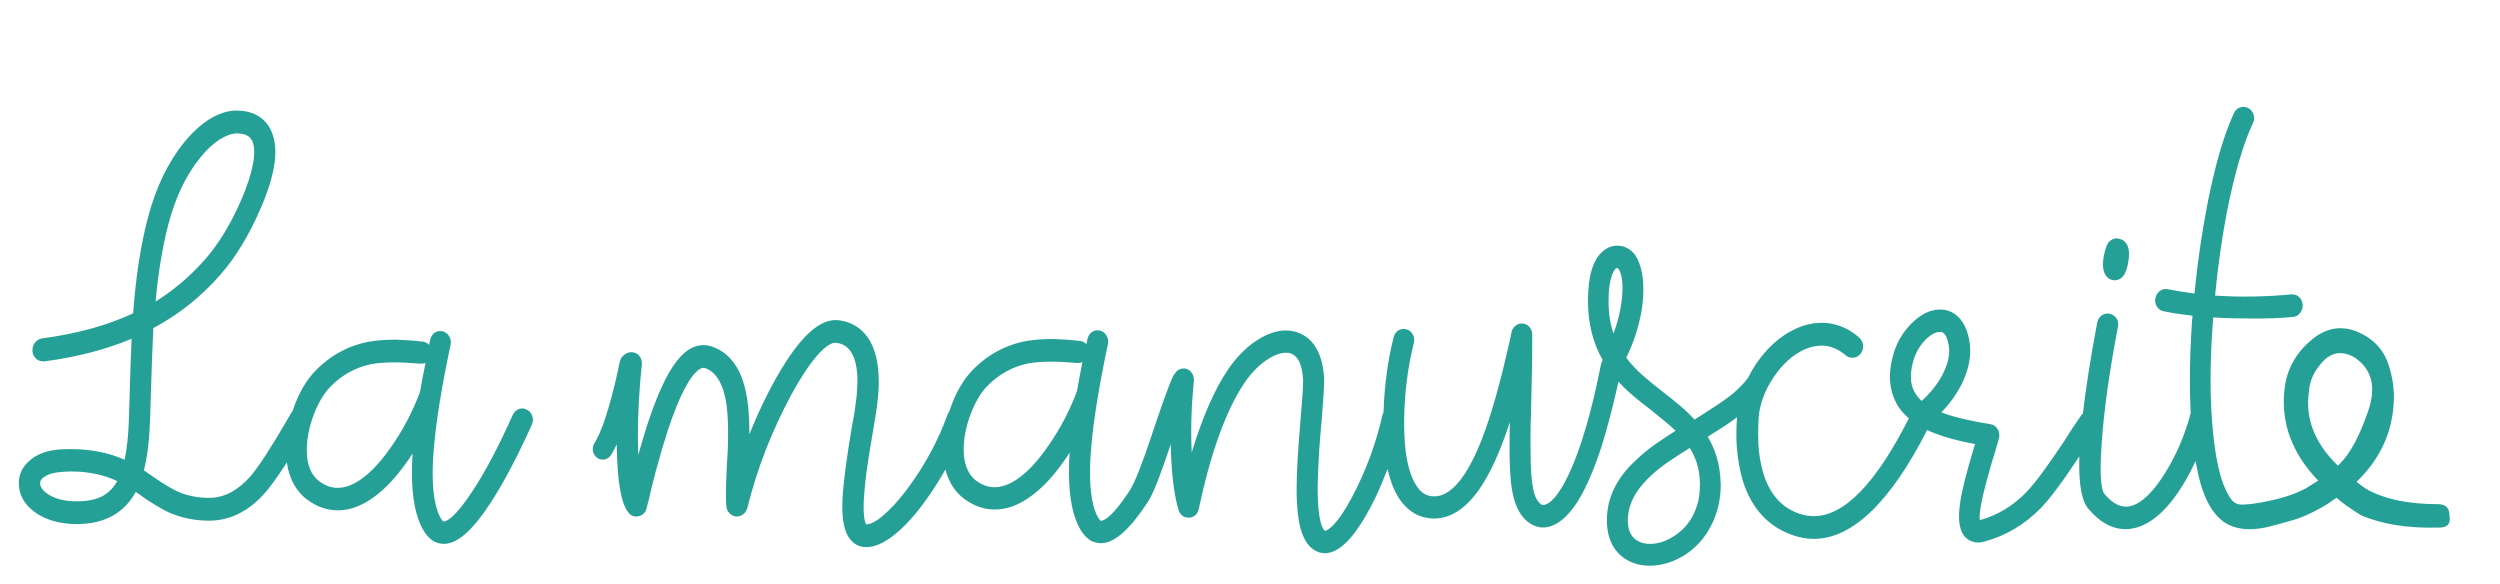 <?xml version="1.0" encoding="utf-8"?>
<!-- Generator: Adobe Illustrator 23.0.2, SVG Export Plug-In . SVG Version: 6.00 Build 0)  -->
<svg version="1.1" id="Calque_1" xmlns="http://www.w3.org/2000/svg" xmlns:xlink="http://www.w3.org/1999/xlink" x="0px" y="0px"
	 viewBox="0 0 398 93" style="enable-background:new 0 0 398 93;" xml:space="preserve">
<style type="text/css">
	.st0{fill:#25A097;}
</style>
<g>
	<g>
		<g>
			<path class="st0" d="M335.18,43.75c0.35,0.57,0.87,0.87,1.5,0.87c0.33,0,0.65-0.11,0.92-0.29c0.53-0.33,0.89-1.04,1.16-2.25
				c0.12-0.64,0.18-1.16,0.18-1.61c0-0.25-0.01-0.46-0.04-0.68c-0.22-1.28-1-1.68-1.58-1.79c-0.39-0.1-0.78-0.05-1.13,0.16
				c-0.35,0.2-0.61,0.5-0.79,0.91c-0.31,0.83-0.5,1.64-0.57,2.39c-0.03,0.24-0.04,0.45-0.04,0.64
				C334.79,42.77,334.92,43.32,335.18,43.75L335.18,43.75z"/>
			<path class="st0" d="M389.95,82.04c0-1.19-0.62-1.78-1.85-1.78c-4.32,0-7.83-0.66-10.54-1.97c-0.62-0.26-1.42-0.79-2.4-1.58
				c3.7-3.56,5.67-7.77,5.92-12.64c0.12-1.98-0.16-3.98-0.83-6.03c-0.68-2.04-1.94-3.59-3.79-4.64c-2.96-1.71-5.73-1.51-8.32,0.59
				c-2.59,2.11-4.07,4.74-4.44,7.9c-0.62,5.4,1.17,10.27,5.36,14.62c-0.01-0.01-1.78,1.14-1.96,1.23c-0.71,0.38-1.44,0.7-2.19,0.98
				c-1.59,0.58-3.28,0.96-4.94,1.27c-0.9,0.17-1.81,0.29-2.73,0.33c-0.4,0.02-0.81,0.02-1.18-0.14c-0.42-0.17-0.75-0.53-1.01-0.92
				c-0.96-1.45-1.5-3.19-1.89-4.9c-0.41-1.81-0.66-3.66-0.84-5.52c-0.26-2.5-0.4-5.28-0.4-8.26c0-2.73,0.11-5.67,0.33-8.75l0.09-1.3
				c1.99,0.12,4.15,0.18,6.45,0.18c2.35,0,4.46-0.08,6.24-0.25c0.46-0.04,0.86-0.26,1.16-0.65c0.26-0.35,0.39-0.73,0.39-1.15l0-0.15
				c-0.03-0.48-0.22-0.9-0.57-1.24c-0.32-0.27-0.69-0.41-1.08-0.41l-0.15,0c-4.21,0.4-8.27,0.46-12.14,0.19
				c0.44-4.62,1.08-9.12,1.9-13.39c1.19-6,2.57-10.73,4.11-14.03c0.14-0.26,0.21-0.53,0.21-0.83c0-0.19-0.03-0.38-0.1-0.61
				c-0.16-0.45-0.45-0.78-0.84-0.99c-0.44-0.23-0.97-0.24-1.26-0.11c-0.46,0.14-0.82,0.46-1.01,0.91c-1.57,3.36-2.99,8.2-4.21,14.38
				c-0.9,4.62-1.6,9.44-2.08,14.34c-1.43-0.18-2.85-0.4-4.2-0.67c-0.45-0.12-0.89-0.04-1.33,0.28c-0.36,0.28-0.59,0.66-0.68,1.12
				c-0.03,0.14-0.05,0.27-0.05,0.39c0,0.37,0.1,0.7,0.29,0.97c0.26,0.42,0.65,0.69,1.09,0.75c1.37,0.28,2.9,0.51,4.57,0.7
				l-0.09,1.06c-0.22,3.3-0.33,6.44-0.33,9.33c0,1.79,0.05,3.5,0.13,5.15c-0.93,3.47-2.31,6.69-4.1,9.54
				c-1.91,3.06-3.76,4.82-5.49,5.23c-1.38,0.34-2.78-0.3-4.16-1.96c-0.18-0.21-0.59-1.01-0.59-4.01c0-1.26,0.07-2.78,0.2-4.51
				c0.37-5.08,1.23-11.15,2.55-18.02c0.03-0.15,0.05-0.29,0.05-0.42c0-0.33-0.08-0.63-0.26-0.94c-0.26-0.41-0.63-0.68-1.2-0.8h-0.2
				c-0.32,0-0.62,0.08-0.94,0.28c-0.38,0.27-0.64,0.67-0.74,1.16c-0.53,2.79-1,5.5-1.4,8.06c-0.36,2.29-0.65,4.42-0.88,6.39
				c-0.05,0.05-0.11,0.09-0.15,0.15c-0.45,0.64-0.93,1.36-1.54,2.25l-1.27,2c-2.59,3.91-4.6,6.63-5.97,8.07
				c-2.14,2.24-4.67,3.77-7.49,4.54c-0.02-0.1-0.03-0.24-0.03-0.45c0-0.8,0.21-2.1,0.62-3.84c0.24-1.01,0.55-2.18,0.93-3.5
				l0.42-1.49c0.07-0.2,0.14-0.43,0.22-0.71l0.16-0.5c0.36-1.19,0.6-2.04,0.75-2.59c0.03-0.16,0.04-0.31,0.04-0.47
				c0-0.33-0.08-0.63-0.25-0.92c-0.27-0.46-0.67-0.74-1.16-0.81c-3.37-0.54-6-1.18-7.82-1.89c1.46-1.49,2.61-3.14,3.44-4.92
				c0.77-1.69,1.16-3.33,1.16-4.89c0-0.61-0.06-1.22-0.18-1.83c-0.36-1.8-1.09-3.12-2.16-3.92c-0.41-0.3-0.84-0.52-1.29-0.65
				c-0.36-0.11-0.72-0.16-1.15-0.16c-1.61,0-3.18,0.79-4.69,2.34c-1.47,1.52-2.45,3.34-2.92,5.4c-0.26,1.02-0.39,2.01-0.39,2.93
				c0,1.75,0.44,3.33,1.29,4.71c0.45,0.72,1.04,1.36,1.72,1.95c-5.21,10.32-10.3,15.57-15.12,15.57c-0.79,0-1.58-0.14-2.36-0.4
				c-2.85-1.01-4.73-3.17-5.74-6.59c-0.39-1.35-0.64-2.87-0.74-4.51c-0.02-0.56-0.03-1.13-0.03-1.72c0-0.77,0.02-1.57,0.07-2.38
				c0.15-2.15,0.93-4.32,2.33-6.43c1.38-2.08,3.02-3.59,4.86-4.46c0.97-0.44,1.92-0.66,2.82-0.66h0.24
				c1.27,0.06,2.49,0.58,3.62,1.55c0.3,0.25,0.64,0.38,1.01,0.38l0.21,0c0.46-0.04,0.86-0.26,1.16-0.65
				c0.26-0.35,0.39-0.75,0.39-1.19l-0.01-0.19c-0.07-0.48-0.28-0.88-0.63-1.19c-1.45-1.28-3.09-2.04-4.85-2.27
				c-1.74-0.22-3.5,0.06-5.29,0.9c-2.44,1.13-4.57,3.04-6.33,5.68c-0.45,0.68-0.84,1.36-1.18,2.05c-0.58,0.82-1.37,1.66-2.34,2.48
				c-0.93,0.76-1.96,1.51-3.07,2.21c-1.01,0.65-2.06,1.32-3.13,2.01c-0.7-0.75-1.44-1.46-2.21-2.11c-0.88-0.75-1.79-1.48-2.71-2.19
				c-1.14-0.88-2.28-1.8-3.37-2.76c-0.96-0.84-1.84-1.78-2.59-2.79c1.24-2.52,2.09-5.2,2.52-7.99c0.19-1.4,0.24-2.72,0.17-3.93
				c-0.08-1.23-0.29-2.3-0.64-3.17c-0.33-0.88-0.75-1.53-1.25-1.92c-0.48-0.38-0.95-0.62-1.38-0.72c-1.12-0.28-2.16-0.02-3.1,0.75
				c-1.62,1.34-2.41,3.95-2.41,7.96c0,3.54,0.79,6.69,2.34,9.39c-0.11,0.18-0.19,0.39-0.25,0.61c-0.29,1.44-0.57,2.73-0.82,3.88
				c-0.25,1.15-0.57,2.44-0.95,3.9c-0.38,1.44-0.81,2.91-1.28,4.38c-1.15,3.52-2.34,6.23-3.55,8.05c-0.97,1.47-1.86,2.23-2.67,2.28
				c-0.25-0.07-0.46-0.24-0.64-0.44c-0.47-0.54-0.71-1.19-0.86-1.9c-0.32-1.47-0.39-3-0.44-4.49c-0.02-0.9-0.03-1.92-0.03-3.08
				v-1.85c0-0.77,0.02-1.64,0.07-2.62l0.17-7.76c0.02-1.26,0.03-2.43,0.03-3.5l0-1.58c-0.03-0.44-0.18-0.82-0.44-1.14
				c-0.27-0.32-0.64-0.51-1.11-0.55h-0.17c-0.32,0-0.63,0.11-0.86,0.31c-0.36,0.24-0.61,0.6-0.72,1.08l-0.16,0.8
				c-0.09,0.37-0.16,0.7-0.2,0.92c-0.18,0.72-0.34,1.39-0.47,2.01c-0.34,1.52-0.7,2.96-1.06,4.29c-0.9,3.47-1.84,6.47-2.78,8.9
				c-2.38,6.11-4.95,9.21-7.62,9.21c-0.18,0-0.36-0.01-0.52-0.03c-0.97-0.14-1.76-0.73-2.41-1.81c-1.24-1.98-1.87-5.22-1.87-9.63
				v-0.88c0.07-4.21,0.59-8.28,1.55-12.11c0.03-0.14,0.05-0.28,0.05-0.43c0-0.33-0.08-0.64-0.23-0.87
				c-0.21-0.45-0.57-0.74-1.06-0.85c-0.49-0.1-0.79-0.05-1.24,0.19c-0.36,0.24-0.61,0.59-0.74,1.06c-0.95,3.81-1.48,7.84-1.61,11.99
				c-0.08,0.15-0.15,0.31-0.19,0.48c-0.85,3.87-2.24,7.79-4.12,11.64c-2.32,4.71-3.88,6.23-4.79,6.68
				c-0.06,0.03-0.11,0.05-0.15,0.05l-0.13-0.04c-0.4-0.34-1.11-1.69-1.11-6.87c0.02-1.58,0.1-3.47,0.23-5.62
				c0.07-0.83,0.13-1.72,0.2-2.68c0.02-0.37,0.05-0.76,0.1-1.17l0.1-1.09c0.27-3.28,0.4-5.39,0.4-6.46l0-0.24
				c-0.09-2.3-0.65-4.15-1.65-5.51c-0.39-0.53-0.86-0.97-1.39-1.32c-0.41-0.26-0.84-0.47-1.29-0.62c-1.76-0.57-3.65-0.25-5.65,0.86
				c-1.98,1.1-3.77,2.82-5.32,5.09c-2.13,3.13-4.07,7.57-5.78,13.21c-0.05-1.07-0.08-2.16-0.08-3.25c0-2.62,0.14-5.38,0.43-8.19
				l0-0.17c0-0.43-0.14-0.82-0.37-1.1c-0.27-0.4-0.67-0.63-1.14-0.67l-0.14,0c-0.36,0-0.7,0.12-1.05,0.38
				c-0.08,0.07-0.13,0.17-0.2,0.25c-0.03,0.03-0.05,0.07-0.08,0.11c-0.05,0.07-0.11,0.14-0.15,0.21c-0.05,0.08-0.12,0.15-0.17,0.24
				c-2.27,5.07-4.95,15.28-7.03,18.42c-2.62,3.95-3.91,4.59-4.41,4.63h-0.06c-0.03-0.01-0.05-0.01-0.04,0
				c-0.07-0.04-0.21-0.16-0.39-0.47c-0.87-1.49-1.31-3.91-1.31-7.19c0-1.32,0.08-2.81,0.23-4.43c0.35-4.05,1.23-9.45,2.62-16.04
				c0.03-0.14,0.05-0.29,0.05-0.42c0-0.33-0.1-0.66-0.29-0.96c-0.23-0.39-0.58-0.65-1-0.76c-0.47-0.12-0.91-0.04-1.33,0.24
				c-0.35,0.27-0.58,0.64-0.68,1.09c-0.06,0.28-0.12,0.56-0.18,0.84c-0.29-0.33-0.67-0.51-1.09-0.54l-1.96-0.18
				c-0.74-0.05-1.42-0.08-2.07-0.11h-0.47c-1.37,0-2.66,0.1-3.82,0.29c-3.34,0.59-6.28,2.16-8.73,4.68
				c-1.48,1.53-2.68,3.63-3.57,6.23c-0.04,0.11-0.06,0.21-0.1,0.32c-0.12,0.16-0.23,0.33-0.3,0.53c-1.5,4.19-3.7,8.22-6.51,11.97
				c-1.28,1.69-2.52,3.05-3.69,4.04c-1.39,1.21-2.24,1.43-2.72,1.46c-0.13-0.16-0.43-0.76-0.43-2.75c0-0.99,0.08-2.21,0.23-3.64
				c0.13-1.36,0.34-2.94,0.63-4.69c0.11-0.69,0.23-1.42,0.37-2.22c0.04-0.3,0.1-0.63,0.17-1l0.33-2.02
				c0.04-0.25,0.08-0.48,0.13-0.72c0.09-0.57,0.17-1.11,0.24-1.61c0.18-1.33,0.28-2.56,0.31-3.68v-0.36c0-2.96-0.56-5.3-1.67-6.97
				c-1.09-1.6-2.64-2.56-4.61-2.84c-0.2-0.03-0.39-0.04-0.57-0.04c-2.44,0-5.03,2.17-7.92,6.63c-2.04,3.15-4,7.03-5.82,11.55
				c0-2.93-0.22-5.32-0.65-7.12c-0.87-3.72-2.73-6.04-5.53-6.91c-1.12-0.32-2.24-0.17-3.35,0.48c-1.81,1.1-3.49,3.6-5.13,7.64
				c-0.98,2.37-2,5.46-3.03,9.2c-0.04-1.03-0.07-2.1-0.07-3.19c0-3.35,0.21-7.13,0.63-11.28V57.8c0-0.39-0.12-0.76-0.34-1.06
				c-0.27-0.4-0.68-0.63-1.22-0.67h-0.17c-0.34,0-0.67,0.12-1.02,0.38c-0.02,0.02-0.03,0.04-0.07,0.07
				c-0.36,0.25-0.6,0.63-0.69,1.08c-0.08,0.39-1.93,9.69-4.02,12.91c-0.24,0.37-0.33,0.83-0.26,1.27c0.08,0.45,0.31,0.83,0.66,1.09
				c0.27,0.2,0.58,0.3,0.91,0.3c0.52,0,1.01-0.27,1.31-0.73c0.32-0.49,0.62-1.07,0.92-1.72v0.4c0.09,5.55,0.69,8.97,1.81,10.42
				c0.41,0.57,0.9,0.69,1.24,0.69c0.12,0,0.25-0.01,0.4-0.04c0.67-0.14,1.14-0.6,1.3-1.29l0.37-1.46c0.04-0.18,0.09-0.35,0.14-0.55
				c0.09-0.42,0.18-0.82,0.26-1.17c0.27-1,0.51-1.95,0.73-2.85c0.66-2.45,1.32-4.67,1.95-6.59c1.81-5.39,3.51-8.6,5.04-9.54
				c0.18-0.1,0.34-0.17,0.43-0.18h0.17c0.06,0,0.12,0.01,0.14,0.01c1.85,0.59,3.03,2.6,3.51,5.95c0.15,1.21,0.23,2.66,0.23,4.3v0.64
				c0,0.75-0.02,1.59-0.07,2.53c-0.02,0.38-0.05,0.8-0.07,1.25l-0.07,1.21c-0.09,1.75-0.13,3.2-0.13,4.3c0,0.82,0.02,1.44,0.07,1.86
				c0.03,0.43,0.21,0.82,0.49,1.08c0.29,0.31,0.64,0.49,1.05,0.53l0.15,0c0.33,0,0.65-0.11,0.95-0.32c0.32-0.24,0.55-0.57,0.69-1.01
				c1.51-6.14,3.85-12.17,6.94-17.93c1.46-2.7,2.85-4.82,4.13-6.3c1.49-1.72,2.41-2.09,2.92-2.09l0.16,0c1.05,0.14,1.8,0.6,2.32,1.4
				c0.7,1.01,1.06,2.59,1.06,4.7c0,0.27-0.01,0.55-0.03,0.87c-0.02,0.92-0.12,1.95-0.3,3.12c-0.04,0.41-0.11,0.86-0.2,1.38
				c-0.02,0.17-0.05,0.35-0.1,0.59l-0.2,1.01c-0.89,5.27-1.41,9.21-1.54,11.71c-0.02,0.42-0.04,0.82-0.04,1.21
				c0,2.49,0.4,4.21,1.23,5.26c0.66,0.85,1.53,1.28,2.59,1.28c1.38,0,2.87-0.67,4.57-2.04c1.47-1.19,3-2.84,4.53-4.91
				c1.3-1.75,2.45-3.56,3.5-5.4c0.6,2.28,1.81,4,3.65,5.11c2.17,1.36,4.55,1.61,6.99,0.76c3.15-1.16,6.22-4.03,9.13-8.55
				c-0.07,1.08-0.1,2.1-0.1,3.05c0,4.06,0.61,7.15,1.82,9.18c0.45,0.77,0.98,1.35,1.62,1.75c0.52,0.28,1.08,0.42,1.65,0.42h0.2
				c2.09-0.13,4.46-2.28,7.26-6.55c1.08-1.66,2.35-5.35,3.66-9.22c0.01,0.48,0.01,0.95,0.03,1.43c0.16,3.95,0.57,7.01,1.23,9.11
				c0.26,0.76,0.81,1.17,1.62,1.17c0.37,0,0.71-0.13,1.03-0.39c0.26-0.24,0.44-0.56,0.54-0.96c1.91-9.04,4.37-15.81,7.3-20.14
				c1.15-1.68,2.46-2.98,3.9-3.86c1.32-0.82,2.54-1.07,3.44-0.8c0.65,0.23,1.14,0.76,1.49,1.58c0.27,0.7,0.43,1.6,0.49,2.63v0.18
				c0,0.91-0.13,2.94-0.4,6.03c-0.42,4.83-0.64,8.66-0.64,11.37c0,0.8,0.02,1.52,0.07,2.13c0.21,4.08,1.16,6.52,2.89,7.47
				c0.48,0.28,0.99,0.42,1.53,0.42c0.55,0,1.1-0.14,1.64-0.41c2.07-1.04,4.18-3.83,6.46-8.53c0.71-1.5,1.32-2.99,1.89-4.48
				c0.4,1.79,0.97,3.3,1.71,4.5c1.2,1.92,2.79,3.04,4.72,3.32c0.34,0.05,0.66,0.08,0.98,0.08c2.92,0,5.59-1.95,7.93-5.79
				c1.45-2.37,2.83-5.57,4.12-9.55c-0.03,1.4-0.04,2.67-0.04,3.78c0,1.76,0.03,3.18,0.1,4.2c0.15,2.3,0.42,4.81,1.73,6.72
				c0.77,1.12,1.95,1.97,3.24,2.06c2.44,0.17,4.52-2.13,5.76-4.11c1.3-2.06,2.57-4.98,3.79-8.69c0.48-1.55,0.92-3.06,1.29-4.5
				c0.39-1.47,0.72-2.79,0.99-3.97c0.17-0.73,0.32-1.37,0.44-1.93c0.54,0.59,1.1,1.14,1.68,1.66c1.16,1.02,2.36,1.99,3.55,2.88
				c0.8,0.66,1.59,1.31,2.36,1.93c0.53,0.43,1.04,0.88,1.5,1.34c-1.07,0.67-2.12,1.37-3.14,2.08c-1.24,0.87-2.38,1.82-3.38,2.8
				c-2.93,2.76-4.41,5.9-4.41,9.34c0,2.95,1.06,5.07,3.14,6.31c1.07,0.63,2.3,0.95,3.67,0.95c1.84,0,3.66-0.54,5.44-1.61
				c1.79-1.14,3.19-2.63,4.14-4.42c1.14-2,1.73-4.31,1.73-6.88c-0.04-1.69-0.27-3.22-0.69-4.54c-0.35-1.1-0.81-2.14-1.38-3.09
				c0.99-0.6,1.97-1.23,2.92-1.86c0.6-0.4,1.18-0.82,1.74-1.24c-0.06,0.88-0.1,1.75-0.1,2.59c0,0.73,0.02,1.44,0.07,2.15
				c0.16,1.98,0.49,3.82,0.99,5.48c1.39,4.32,4.01,7.18,7.81,8.52c1.14,0.42,2.3,0.63,3.44,0.63c6.14,0,12.22-5.85,18.06-17.33
				c1.91,0.9,4.47,1.65,7.64,2.23l-0.17,0.52c-1.18,3.9-1.91,6.79-2.18,8.59c-0.14,0.88-0.21,1.68-0.21,2.38
				c0,1.47,0.3,2.54,0.93,3.27c0.25,0.26,0.52,0.47,0.82,0.61c0.39,0.2,0.83,0.31,1.31,0.31c0.32,0,0.65-0.05,1-0.16
				c3.39-0.92,6.4-2.71,8.95-5.31c1.51-1.57,3.53-4.28,6.14-8.25c-0.01,0.43-0.02,0.85-0.02,1.24c0,3.62,0.47,5.94,1.44,7.09
				c1.81,2.16,3.81,3.26,5.95,3.26c0.5,0,1.01-0.07,1.49-0.19c2.69-0.65,5.28-3,7.71-6.98c0.72-1.18,1.35-2.42,1.94-3.68
				c0.51,2.92,1.27,6.16,3.16,8.45c0.42,0.51,0.91,0.97,1.45,1.33c1.65,1.09,3.71,1.24,5.63,0.96c1.72-0.26,3.39-0.83,5.07-1.28
				c1.54-0.41,3.07-1.13,4.48-1.91c0.46-0.25,0.91-0.52,1.35-0.8c0.12-0.08,1.27-0.92,1.31-0.89c0.86,0.79,2.16,1.71,3.88,2.77
				c3.33,1.45,7.46,2.11,12.39,1.97C389.64,84.02,390.2,83.36,389.95,82.04z M304.95,62.67c-0.5-0.78-0.74-1.68-0.74-2.73
				c0-0.63,0.09-1.32,0.28-2.07c0.31-1.38,0.95-2.6,1.91-3.63c0.89-0.93,1.71-1.4,2.44-1.4h0.03c0.23,0,0.95,0,1.32,1.89
				c0.08,0.36,0.12,0.74,0.12,1.11c0,1.17-0.36,2.45-1.06,3.8c-0.81,1.53-1.92,2.94-3.32,4.19
				C305.55,63.48,305.21,63.09,304.95,62.67z M270.63,77.2c0,1.25-0.16,2.36-0.46,3.28c-0.31,0.94-0.69,1.74-1.13,2.4
				c-0.44,0.65-0.91,1.19-1.4,1.61c-0.51,0.43-0.91,0.73-1.23,0.92c-1.02,0.65-2.08,1.04-3.16,1.15c-1.04,0.1-1.93-0.06-2.63-0.51
				c-0.99-0.59-1.47-1.65-1.47-3.23c0-2.35,1.12-4.62,3.33-6.76c0.92-0.91,2-1.78,3.21-2.6c1.08-0.73,2.2-1.45,3.32-2.15
				c0.46,0.73,0.83,1.54,1.12,2.4C270.46,74.74,270.63,75.91,270.63,77.2z M258.09,48.43c-0.14,0.98-0.36,1.98-0.66,2.98
				c-0.17,0.57-0.36,1.14-0.57,1.7c-0.17-0.52-0.31-1.06-0.44-1.63c-0.23-1.04-0.34-2.24-0.34-3.55c0-1.02,0.05-1.86,0.16-2.5
				c0.1-0.64,0.22-1.17,0.36-1.56c0.15-0.45,0.29-0.68,0.37-0.79c0.15-0.19,0.25-0.32,0.26-0.34c0.02-0.01,0.07-0.06,0.21-0.06h0.09
				c0.06,0.04,0.11,0.09,0.15,0.15c0.1,0.13,0.17,0.27,0.23,0.43c0.23,0.55,0.36,1.28,0.39,2.15
				C258.33,46.32,258.26,47.34,258.09,48.43z M171.46,62.27l-0.02,0.05c-1.13,3.04-2.68,5.98-4.6,8.73c-2.3,3.33-4.57,5.41-6.76,6.2
				c-1.53,0.54-2.91,0.4-4.28-0.45c-1.32-0.81-2.08-2.15-2.32-4.07c-0.04-0.41-0.06-0.82-0.06-1.25c0-1.54,0.3-3.22,0.9-4.99
				c0.75-2.14,1.69-3.82,2.8-4.98c1.86-1.92,4.08-3.15,6.57-3.65c0.97-0.18,2.17-0.28,3.57-0.28c1.25,0,2.68,0.07,4.25,0.21l0.15,0
				c0.23,0,0.45-0.05,0.66-0.14C171.99,59.3,171.7,60.84,171.46,62.27z M372.2,74.14c-3.7-3.56-5.24-7.51-4.62-11.85
				c0.12-1.71,0.86-3.29,2.22-4.74c1.36-1.45,2.96-1.71,4.81-0.79c2.96,1.85,3.76,4.74,2.4,8.69c-1.36,3.95-2.84,6.72-4.44,8.3
				C372.44,73.88,372.32,74.01,372.2,74.14z"/>
		</g>
		<path class="st0" d="M84.75,66.25l-0.01-0.03c-0.16-0.45-0.45-0.78-0.84-0.99c-0.43-0.23-0.88-0.28-1.32-0.1
			c-0.42,0.17-0.73,0.47-0.94,0.9c-2.26,5.07-4.46,9.23-6.55,12.36c-2.62,3.94-3.91,4.59-4.41,4.62h-0.06
			c-0.03-0.01-0.05-0.01-0.04,0c-0.07-0.04-0.21-0.16-0.39-0.47c-0.87-1.49-1.31-3.9-1.31-7.19c0-1.32,0.08-2.81,0.23-4.43
			c0.35-4.05,1.23-9.45,2.62-16.03c0.03-0.14,0.05-0.29,0.05-0.42c0-0.33-0.1-0.66-0.29-0.96c-0.23-0.39-0.58-0.65-1-0.76
			c-0.46-0.12-0.91-0.04-1.32,0.24c-0.36,0.28-0.58,0.64-0.68,1.09c-0.06,0.28-0.12,0.56-0.18,0.83c-0.29-0.32-0.67-0.51-1.09-0.54
			l-1.96-0.18c-0.74-0.05-1.42-0.08-2.06-0.11h-0.47c-1.37,0-2.66,0.1-3.82,0.29c-3.34,0.59-6.27,2.16-8.72,4.68
			c-1.48,1.53-2.68,3.63-3.56,6.23c-0.02,0.06-0.03,0.11-0.05,0.17c-0.04,0.06-0.1,0.1-0.14,0.16l-0.53,0.92
			c-2.75,4.74-4.8,7.89-6.09,9.36c-1.99,2.24-4.18,3.37-6.49,3.37c-1.83,0-3.52-0.33-5.01-0.99c-0.92-0.41-2.25-1.21-3.93-2.36
			c-0.58-0.42-1.07-0.76-1.49-1.03c0.56-2.12,0.89-4.9,1-8.28l0.1-3.31c0.15-4.88,0.29-8.6,0.41-11.06c4.03-2.14,7.63-5,10.69-8.51
			c2.45-2.79,4.63-6.41,6.49-10.76c1.49-3.48,2.25-6.43,2.25-8.78c0-1.17-0.2-2.23-0.58-3.16c-0.4-0.95-1-1.73-1.8-2.32
			c-1.02-0.73-2.32-1.1-3.88-1.1c-1.38,0.02-2.81,0.49-4.27,1.4c-1.35,0.86-2.69,2.08-3.97,3.64c-2.62,3.23-4.57,7.31-5.81,12.11
			c-1.14,4.32-1.92,9.41-2.33,15.13c-4.13,1.93-9.04,3.28-14.6,4.01C6.15,54,5.77,54.24,5.52,54.61c-0.23,0.32-0.35,0.68-0.35,1.08
			l0,0.22c0.03,0.49,0.24,0.92,0.66,1.28c0.33,0.23,0.69,0.34,1.07,0.34l0.17,0c5.18-0.69,9.84-1.9,13.88-3.6
			c-0.1,2.11-0.2,5.17-0.32,9.29l-0.1,3.31c-0.08,2.68-0.31,4.92-0.69,6.66c-2.5-1.12-5.36-1.69-8.52-1.69
			c-0.54,0-1.09,0.01-1.66,0.04c-2.14,0.13-3.83,0.75-5.02,1.85C3.55,74.34,3,75.53,3,76.89l0,0.2c0.05,1.73,0.89,3.22,2.51,4.42
			c1.73,1.27,4,1.92,6.74,1.92h0.07h0c4.32-0.02,7.44-1.74,9.29-5.12c0.27,0.18,0.58,0.4,0.93,0.65l1.04,0.72
			c0.41,0.26,0.76,0.49,1.08,0.68c0.82,0.51,1.61,0.94,2.37,1.28c1.92,0.83,4.05,1.25,6.3,1.25c3.18,0,6.08-1.4,8.62-4.16
			c0.97-1.05,2.21-2.76,3.71-5.11c0.44,2.91,1.75,5.06,3.91,6.37c2.16,1.36,4.55,1.61,6.99,0.76c3.15-1.16,6.21-4.03,9.12-8.55
			c-0.07,1.08-0.1,2.09-0.1,3.04c0,4.05,0.61,7.14,1.82,9.17c0.45,0.77,0.98,1.35,1.62,1.75c0.52,0.28,1.07,0.42,1.65,0.42h0.2
			c2.09-0.13,4.46-2.27,7.25-6.55c2.03-3.12,4.24-7.31,6.58-12.48c0.1-0.24,0.14-0.47,0.14-0.7C84.84,66.66,84.81,66.45,84.75,66.25
			z M66.87,62.39l-0.02,0.05c-1.13,3.04-2.67,5.98-4.59,8.72c-2.3,3.32-4.57,5.41-6.76,6.19c-1.53,0.54-2.91,0.4-4.28-0.45
			c-1.32-0.81-2.08-2.15-2.32-4.07c-0.04-0.41-0.06-0.82-0.06-1.25c0-1.53,0.3-3.21,0.9-4.99c0.75-2.14,1.69-3.81,2.8-4.97
			c1.86-1.92,4.08-3.15,6.57-3.65c0.97-0.18,2.17-0.28,3.57-0.28c1.25,0,2.68,0.07,4.25,0.21l0.15,0c0.23,0,0.45-0.05,0.66-0.14
			C67.4,59.43,67.11,60.97,66.87,62.39z M37.63,20.65l0.07,0.59c0.81,0,1.43,0.16,1.87,0.48c0.26,0.18,0.47,0.44,0.62,0.81
			c0.19,0.44,0.28,1.01,0.28,1.68c0,0.57-0.07,1.25-0.22,2.01c-0.3,1.54-0.87,3.31-1.69,5.25c-1.68,3.95-3.66,7.25-5.89,9.8
			c-2.33,2.65-4.98,4.91-7.9,6.73c0.41-4.55,1.09-8.66,2.02-12.25c1.13-4.33,2.85-7.92,5.12-10.69c0.97-1.22,1.99-2.17,3.03-2.83
			c0.98-0.63,1.89-0.96,2.72-0.98L37.63,20.65z M18.67,76.59c-0.58,1.03-1.34,1.82-2.25,2.33c-1.05,0.59-2.43,0.89-4.17,0.89
			c-1.89,0-3.41-0.37-4.54-1.09c-0.86-0.55-1.31-1.14-1.33-1.8c0-0.24,0.07-0.6,0.68-1c0.65-0.46,1.58-0.72,2.78-0.79l0.02,0
			c0.54-0.05,1.05-0.07,1.52-0.07C14.08,75.06,16.53,75.58,18.67,76.59z"/>
	</g>
</g>
</svg>
